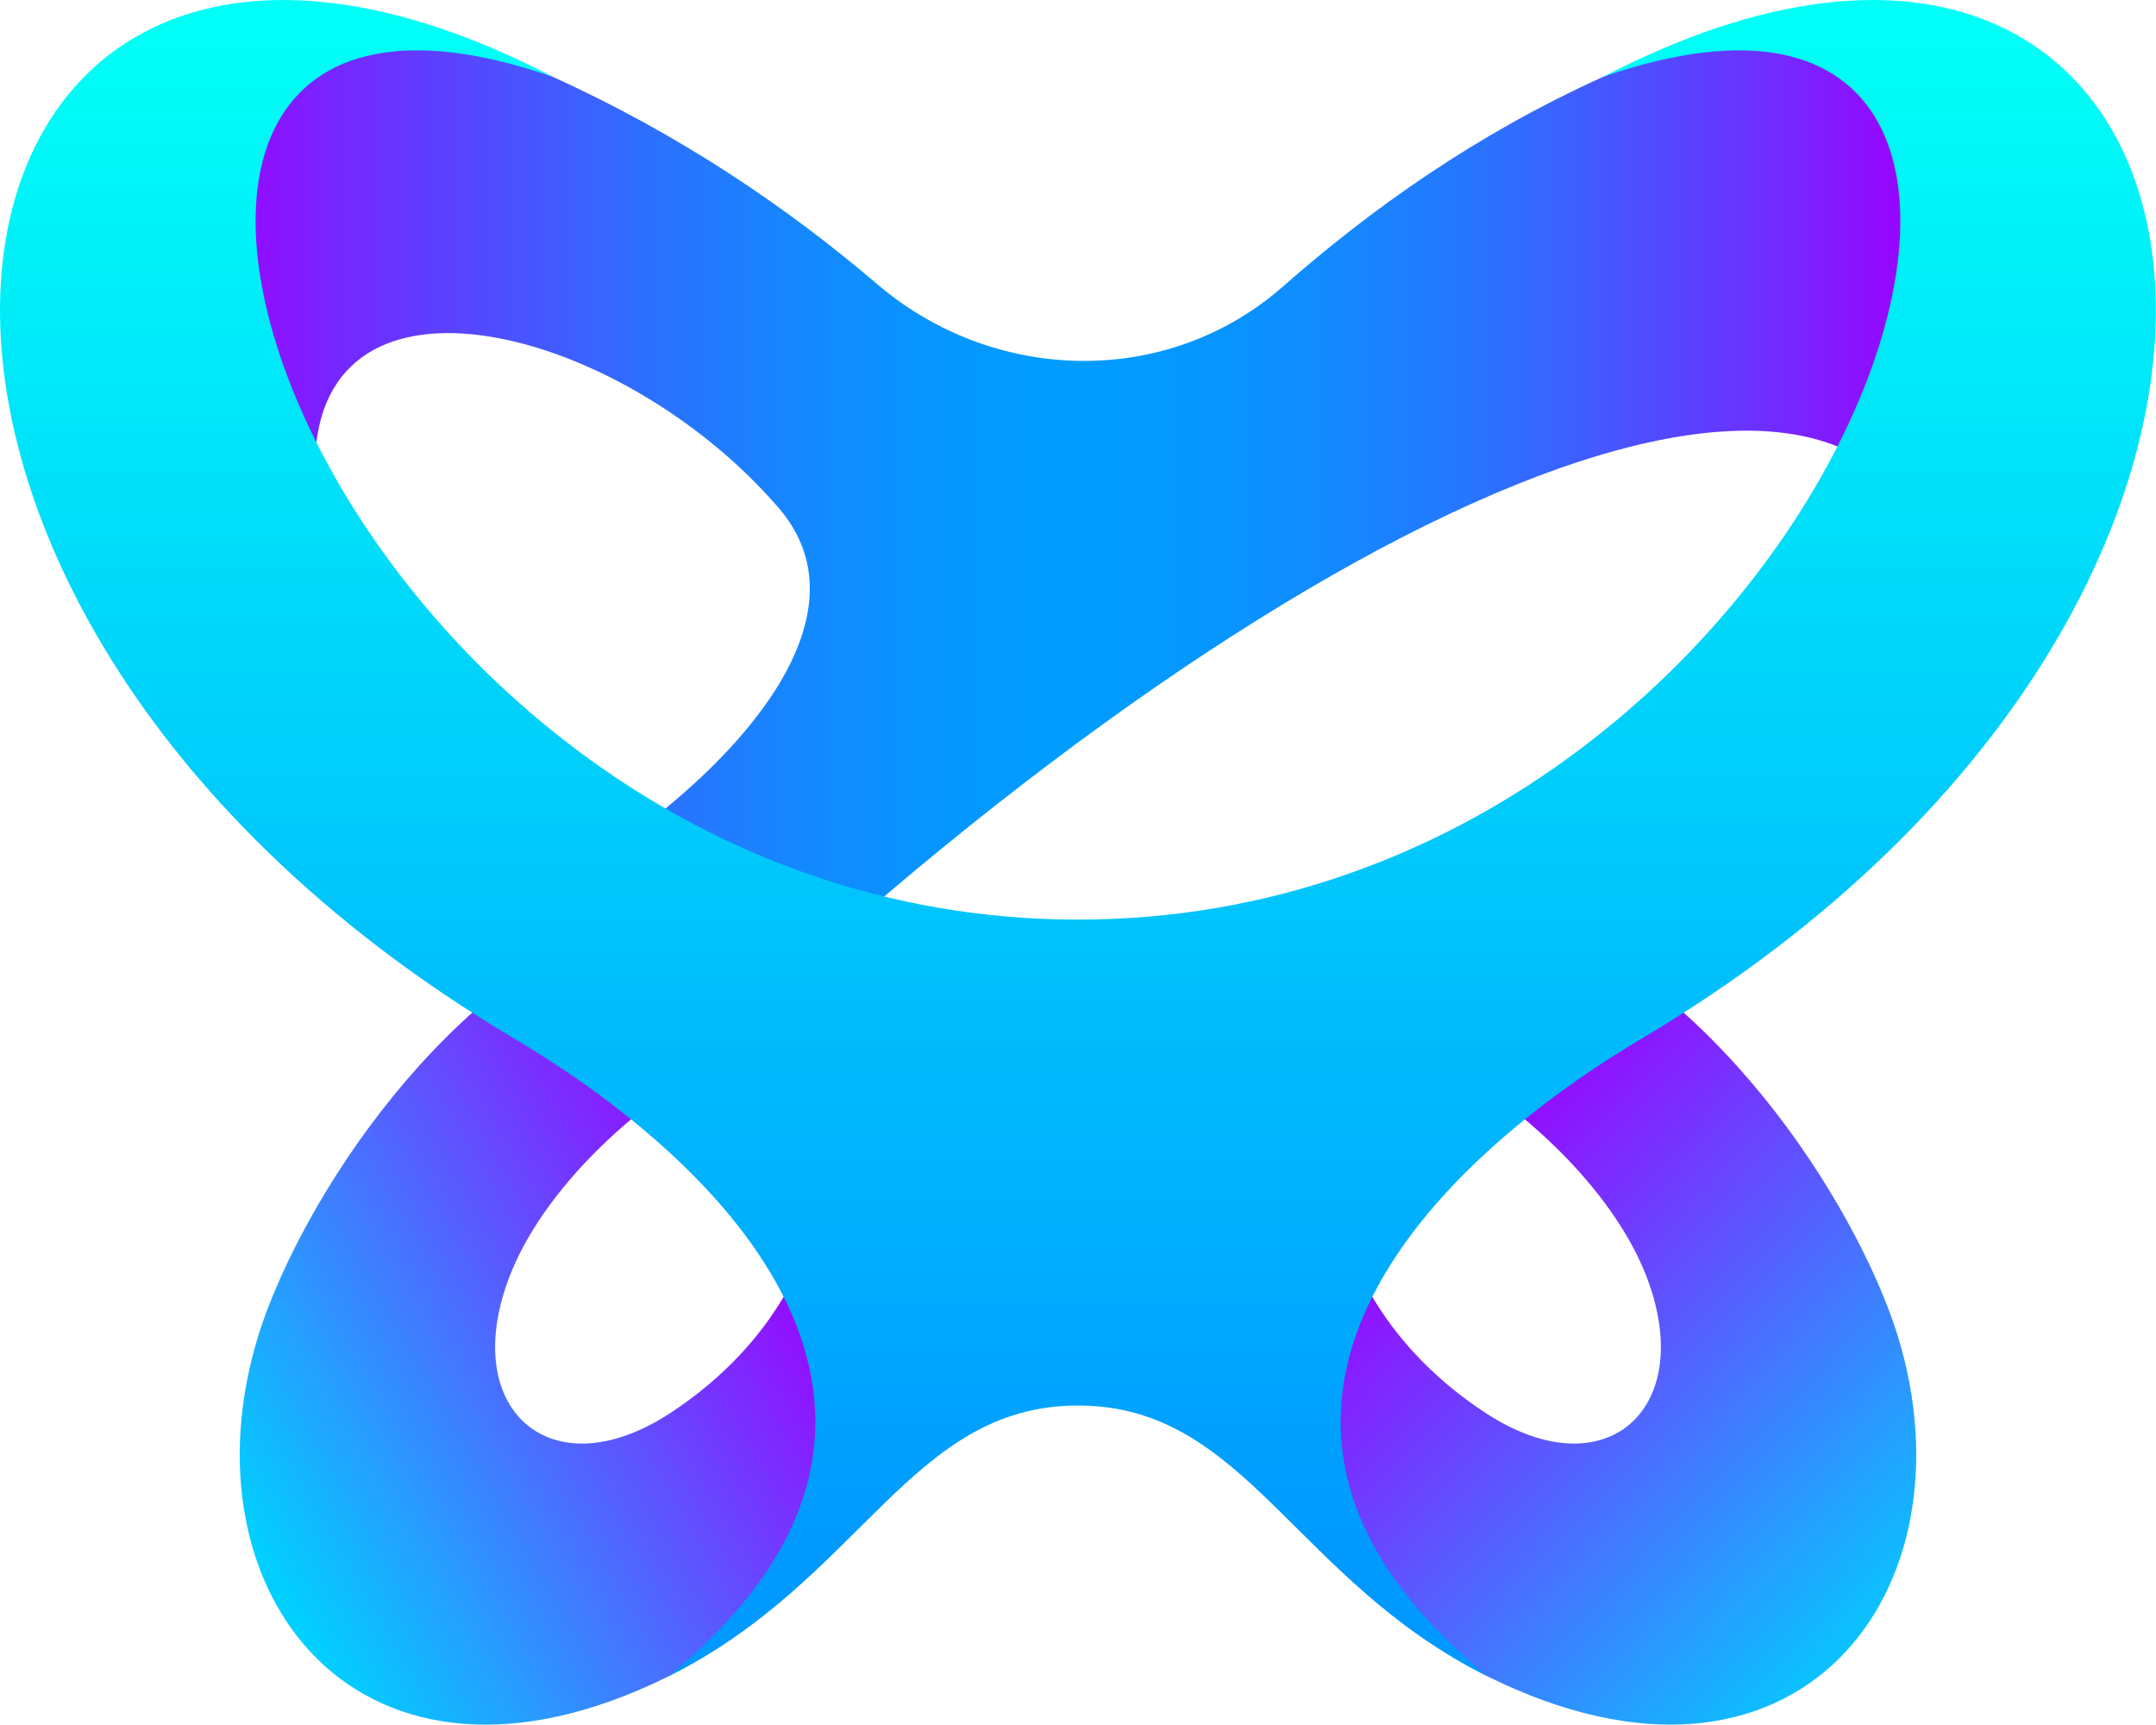 
<svg xmlns="http://www.w3.org/2000/svg" xmlns:xlink="http://www.w3.org/1999/xlink" viewBox="0 0 250.63 200.46">
    <defs>
        <linearGradient id="d" x1="91.39" y1="140.88" x2="27.95" y2="177.61" gradientUnits="userSpaceOnUse">
            <stop offset="0" stop-color="#9d00ff" />
            <stop offset="1" stop-color="#00d0ff" />
        </linearGradient>
        <linearGradient id="e" x1="162.78" y1="136.85" x2="220.94" y2="192.81" xlink:href="#d" />
        <linearGradient id="f" x1="24.71" y1="62.54" x2="223" y2="62.54" gradientUnits="userSpaceOnUse">
            <stop offset="0" stop-color="#9d00ff" />
            <stop offset=".07" stop-color="#7725ff" />
            <stop offset=".17" stop-color="#4d4fff" />
            <stop offset=".26" stop-color="#2b71ff" />
            <stop offset=".35" stop-color="#1389ff" />
            <stop offset=".43" stop-color="#0597ff" />
            <stop offset=".5" stop-color="#009dff" />
            <stop offset=".57" stop-color="#0498ff" />
            <stop offset=".65" stop-color="#118bff" />
            <stop offset=".74" stop-color="#2775ff" />
            <stop offset=".82" stop-color="#4656ff" />
            <stop offset=".91" stop-color="#6e2eff" />
            <stop offset="1" stop-color="#9d00ff" />
        </linearGradient>
        <linearGradient id="g" x1="125.31" y1="4.57" x2="125.31" y2="180.39" gradientUnits="userSpaceOnUse">
            <stop offset="0" stop-color="#00fff7" />
            <stop offset="1" stop-color="#09f" />
        </linearGradient>
    </defs>
    <g id="c" data-name="graphics">
        <path
            d="M73.18,105.99c-23.8,9.69-39.1,36.04-43.18,49.35-9.11,29.67,11.75,57.29,47.67,39.53,14.1-8.47,27.24-23.23,33.85-39.09,6.61-15.86-32.36-52.23-38.34-49.79ZM77.83,164.3c-13.98,9.09-24.7-.71-18.45-16.3,4.37-10.91,16.74-21.74,27.03-26.15,2.53-1.08,7.12-1.87,8.81,7.64,2.35,13.22-4.63,26.51-17.39,34.81Z"
            fill="url(#d)" stroke-width="0" />
        <path
            d="M220.63,155.34c-4.09-13.31-19.39-39.66-43.18-49.35-5.97-2.43-44.95,33.93-38.34,49.79,6.61,15.86,19.75,30.62,33.85,39.09,35.92,17.75,56.77-9.86,47.67-39.53ZM172.8,164.3c-12.76-8.29-19.74-21.59-17.39-34.81,1.69-9.51,6.28-8.72,8.81-7.64,10.28,4.41,22.65,15.23,27.03,26.15,6.25,15.59-4.47,25.39-18.45,16.3Z"
            fill="url(#e)" stroke-width="0" />
        <path
            d="M186.36,8.93c-14.9,6.75-26.97,15.37-37.24,24.39-13.44,11.8-33.56,11.31-47.16-.3-10.43-8.91-22.97-17.42-37.71-24.09C32.84-5.3,15.17,15.91,23.83,72.04c3.92,2.78,7.75,5.59,11.8,8.67-.37-8.84.84-19.09.98-26.81.44-25.12,35.69-16.01,53.91,5.14,10.58,12.28-3.82,29.08-20.27,40.25,0,0-3.87,1.18-8.99,1.82,6.65,5.45,14.28,11.77,23.38,19.33,66.54-62.57,136.88-94.79,142.17-48.4,8.66-56.13-9.01-77.34-40.44-63.11Z"
            fill="url(#f)" stroke-width="0" />
        <path
            d="M186.36,8.93c68.64-23.77,28.1,97.96-61.05,97.96S-4.38-14.84,64.26,8.93C-10.55-29.93-29.93,67.45,59.76,120.71c26.65,15.82,53.5,44.97,17.9,74.17,22.54-11.22,28.13-31.51,47.65-31.51s25.11,20.29,47.65,31.51c-35.59-29.2-8.75-58.34,17.9-74.17,89.69-53.26,70.3-150.64-4.5-111.78Z"
            fill="url(#g)" stroke-width="0" />
    </g>
</svg>